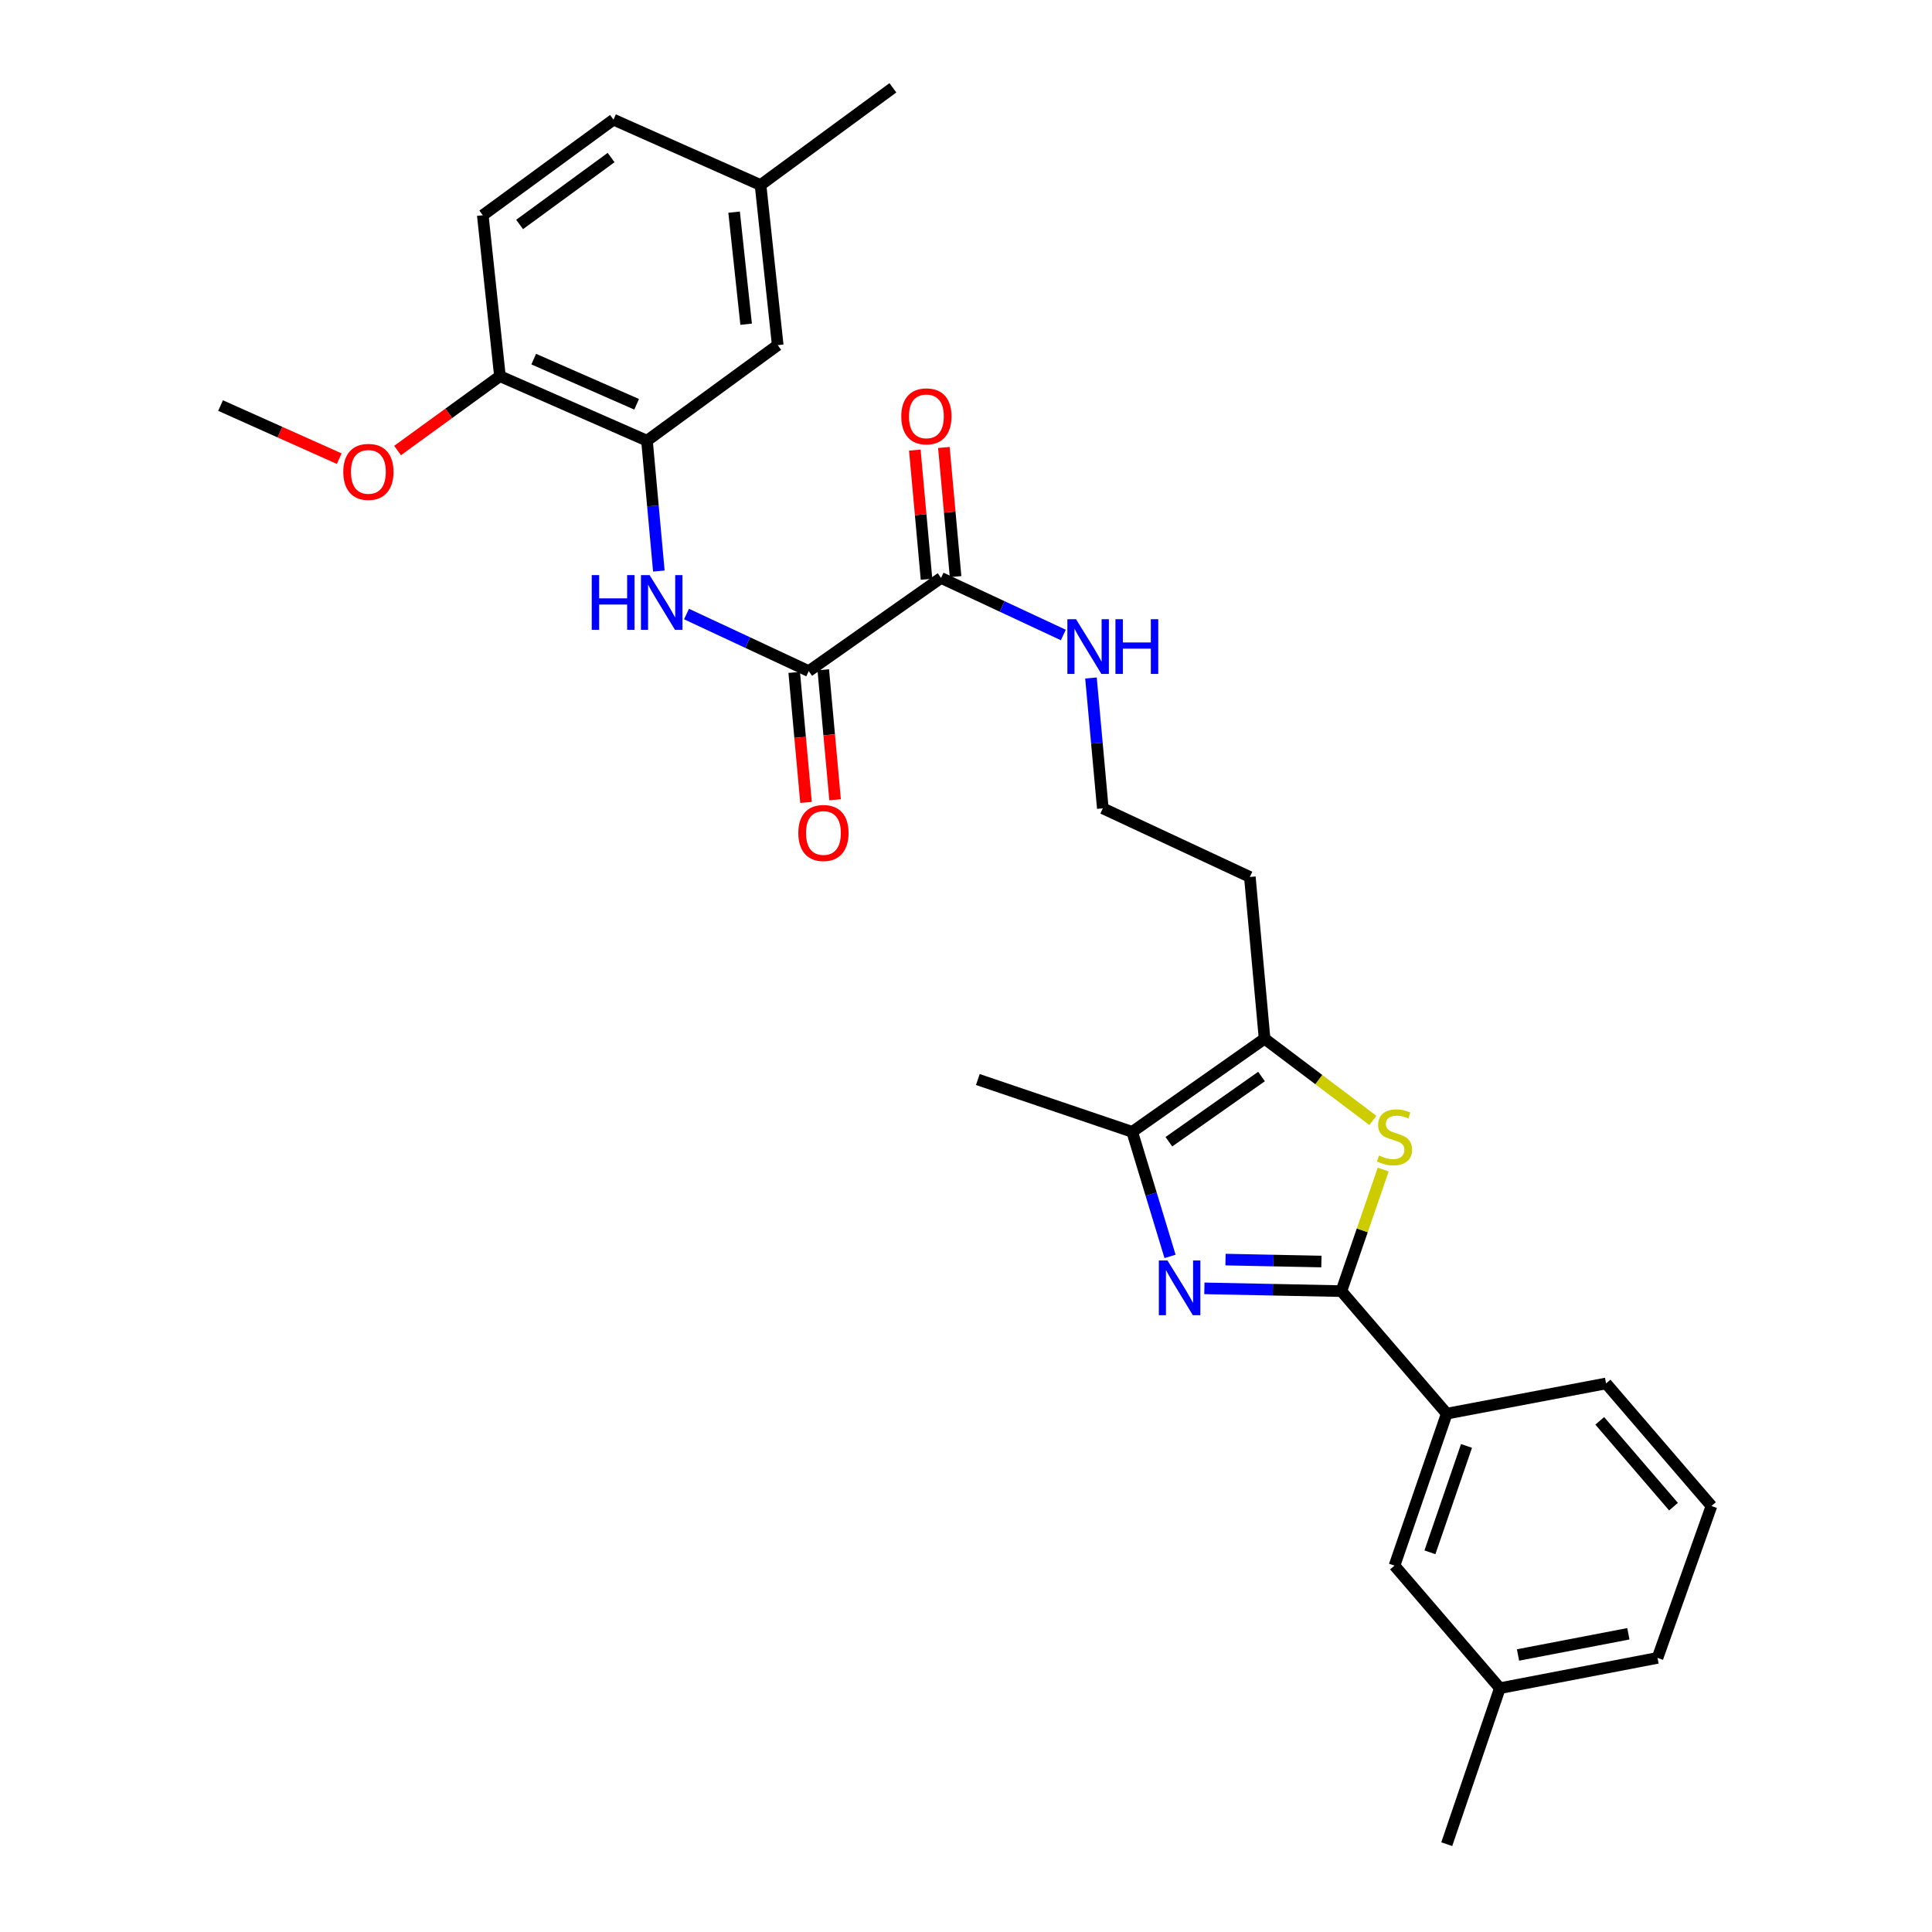 <?xml version='1.0' encoding='iso-8859-1'?>
<svg version='1.1' baseProfile='full'
              xmlns='http://www.w3.org/2000/svg'
                      xmlns:rdkit='http://www.rdkit.org/xml'
                      xmlns:xlink='http://www.w3.org/1999/xlink'
                  xml:space='preserve'
width='1000px' height='1000px' viewBox='0 0 1000 1000'>
<!-- END OF HEADER -->
<rect style='opacity:1.0;fill:#FFFFFF;stroke:none' width='1000' height='1000' x='0' y='0'> </rect>
<path class='bond-0' d='M 623.386,666.848 L 658.837,667.566' style='fill:none;fill-rule:evenodd;stroke:#0000FF;stroke-width:6px;stroke-linecap:butt;stroke-linejoin:miter;stroke-opacity:1' />
<path class='bond-0' d='M 658.837,667.566 L 694.287,668.283' style='fill:none;fill-rule:evenodd;stroke:#000000;stroke-width:6px;stroke-linecap:butt;stroke-linejoin:miter;stroke-opacity:1' />
<path class='bond-0' d='M 634.327,651.963 L 659.143,652.465' style='fill:none;fill-rule:evenodd;stroke:#0000FF;stroke-width:6px;stroke-linecap:butt;stroke-linejoin:miter;stroke-opacity:1' />
<path class='bond-0' d='M 659.143,652.465 L 683.958,652.967' style='fill:none;fill-rule:evenodd;stroke:#000000;stroke-width:6px;stroke-linecap:butt;stroke-linejoin:miter;stroke-opacity:1' />
<path class='bond-2' d='M 605.612,650.319 L 595.823,618.08' style='fill:none;fill-rule:evenodd;stroke:#0000FF;stroke-width:6px;stroke-linecap:butt;stroke-linejoin:miter;stroke-opacity:1' />
<path class='bond-2' d='M 595.823,618.08 L 586.034,585.841' style='fill:none;fill-rule:evenodd;stroke:#000000;stroke-width:6px;stroke-linecap:butt;stroke-linejoin:miter;stroke-opacity:1' />
<path class='bond-1' d='M 694.287,668.283 L 705.116,636.821' style='fill:none;fill-rule:evenodd;stroke:#000000;stroke-width:6px;stroke-linecap:butt;stroke-linejoin:miter;stroke-opacity:1' />
<path class='bond-1' d='M 705.116,636.821 L 715.945,605.36' style='fill:none;fill-rule:evenodd;stroke:#CCCC00;stroke-width:6px;stroke-linecap:butt;stroke-linejoin:miter;stroke-opacity:1' />
<path class='bond-8' d='M 694.287,668.283 L 748.838,731.703' style='fill:none;fill-rule:evenodd;stroke:#000000;stroke-width:6px;stroke-linecap:butt;stroke-linejoin:miter;stroke-opacity:1' />
<path class='bond-29' d='M 710.607,579.926 L 682.577,558.776' style='fill:none;fill-rule:evenodd;stroke:#CCCC00;stroke-width:6px;stroke-linecap:butt;stroke-linejoin:miter;stroke-opacity:1' />
<path class='bond-29' d='M 682.577,558.776 L 654.547,537.626' style='fill:none;fill-rule:evenodd;stroke:#000000;stroke-width:6px;stroke-linecap:butt;stroke-linejoin:miter;stroke-opacity:1' />
<path class='bond-3' d='M 586.034,585.841 L 654.547,537.626' style='fill:none;fill-rule:evenodd;stroke:#000000;stroke-width:6px;stroke-linecap:butt;stroke-linejoin:miter;stroke-opacity:1' />
<path class='bond-3' d='M 605.003,590.961 L 652.963,557.21' style='fill:none;fill-rule:evenodd;stroke:#000000;stroke-width:6px;stroke-linecap:butt;stroke-linejoin:miter;stroke-opacity:1' />
<path class='bond-22' d='M 586.034,585.841 L 506.125,558.763' style='fill:none;fill-rule:evenodd;stroke:#000000;stroke-width:6px;stroke-linecap:butt;stroke-linejoin:miter;stroke-opacity:1' />
<path class='bond-15' d='M 654.547,537.626 L 646.92,453.916' style='fill:none;fill-rule:evenodd;stroke:#000000;stroke-width:6px;stroke-linecap:butt;stroke-linejoin:miter;stroke-opacity:1' />
<path class='bond-4' d='M 418.606,347.358 L 487.086,299.142' style='fill:none;fill-rule:evenodd;stroke:#000000;stroke-width:6px;stroke-linecap:butt;stroke-linejoin:miter;stroke-opacity:1' />
<path class='bond-5' d='M 418.606,347.358 L 386.973,332.591' style='fill:none;fill-rule:evenodd;stroke:#000000;stroke-width:6px;stroke-linecap:butt;stroke-linejoin:miter;stroke-opacity:1' />
<path class='bond-5' d='M 386.973,332.591 L 355.339,317.824' style='fill:none;fill-rule:evenodd;stroke:#0000FF;stroke-width:6px;stroke-linecap:butt;stroke-linejoin:miter;stroke-opacity:1' />
<path class='bond-10' d='M 411.085,348.041 L 414.141,381.685' style='fill:none;fill-rule:evenodd;stroke:#000000;stroke-width:6px;stroke-linecap:butt;stroke-linejoin:miter;stroke-opacity:1' />
<path class='bond-10' d='M 414.141,381.685 L 417.196,415.329' style='fill:none;fill-rule:evenodd;stroke:#FF0000;stroke-width:6px;stroke-linecap:butt;stroke-linejoin:miter;stroke-opacity:1' />
<path class='bond-10' d='M 426.127,346.675 L 429.183,380.319' style='fill:none;fill-rule:evenodd;stroke:#000000;stroke-width:6px;stroke-linecap:butt;stroke-linejoin:miter;stroke-opacity:1' />
<path class='bond-10' d='M 429.183,380.319 L 432.238,413.963' style='fill:none;fill-rule:evenodd;stroke:#FF0000;stroke-width:6px;stroke-linecap:butt;stroke-linejoin:miter;stroke-opacity:1' />
<path class='bond-6' d='M 341.018,295.568 L 337.945,261.831' style='fill:none;fill-rule:evenodd;stroke:#0000FF;stroke-width:6px;stroke-linecap:butt;stroke-linejoin:miter;stroke-opacity:1' />
<path class='bond-6' d='M 337.945,261.831 L 334.872,228.095' style='fill:none;fill-rule:evenodd;stroke:#000000;stroke-width:6px;stroke-linecap:butt;stroke-linejoin:miter;stroke-opacity:1' />
<path class='bond-9' d='M 334.872,228.095 L 258.764,194.699' style='fill:none;fill-rule:evenodd;stroke:#000000;stroke-width:6px;stroke-linecap:butt;stroke-linejoin:miter;stroke-opacity:1' />
<path class='bond-9' d='M 329.525,209.255 L 276.25,185.877' style='fill:none;fill-rule:evenodd;stroke:#000000;stroke-width:6px;stroke-linecap:butt;stroke-linejoin:miter;stroke-opacity:1' />
<path class='bond-11' d='M 334.872,228.095 L 402.546,178.638' style='fill:none;fill-rule:evenodd;stroke:#000000;stroke-width:6px;stroke-linecap:butt;stroke-linejoin:miter;stroke-opacity:1' />
<path class='bond-7' d='M 487.086,299.142 L 518.728,313.907' style='fill:none;fill-rule:evenodd;stroke:#000000;stroke-width:6px;stroke-linecap:butt;stroke-linejoin:miter;stroke-opacity:1' />
<path class='bond-7' d='M 518.728,313.907 L 550.37,328.671' style='fill:none;fill-rule:evenodd;stroke:#0000FF;stroke-width:6px;stroke-linecap:butt;stroke-linejoin:miter;stroke-opacity:1' />
<path class='bond-13' d='M 494.607,298.461 L 491.578,265.033' style='fill:none;fill-rule:evenodd;stroke:#000000;stroke-width:6px;stroke-linecap:butt;stroke-linejoin:miter;stroke-opacity:1' />
<path class='bond-13' d='M 491.578,265.033 L 488.55,231.605' style='fill:none;fill-rule:evenodd;stroke:#FF0000;stroke-width:6px;stroke-linecap:butt;stroke-linejoin:miter;stroke-opacity:1' />
<path class='bond-13' d='M 479.565,299.824 L 476.536,266.396' style='fill:none;fill-rule:evenodd;stroke:#000000;stroke-width:6px;stroke-linecap:butt;stroke-linejoin:miter;stroke-opacity:1' />
<path class='bond-13' d='M 476.536,266.396 L 473.507,232.968' style='fill:none;fill-rule:evenodd;stroke:#FF0000;stroke-width:6px;stroke-linecap:butt;stroke-linejoin:miter;stroke-opacity:1' />
<path class='bond-12' d='M 748.838,731.703 L 721.793,810.361' style='fill:none;fill-rule:evenodd;stroke:#000000;stroke-width:6px;stroke-linecap:butt;stroke-linejoin:miter;stroke-opacity:1' />
<path class='bond-12' d='M 759.064,748.413 L 740.133,803.474' style='fill:none;fill-rule:evenodd;stroke:#000000;stroke-width:6px;stroke-linecap:butt;stroke-linejoin:miter;stroke-opacity:1' />
<path class='bond-23' d='M 748.838,731.703 L 831.297,716.071' style='fill:none;fill-rule:evenodd;stroke:#000000;stroke-width:6px;stroke-linecap:butt;stroke-linejoin:miter;stroke-opacity:1' />
<path class='bond-16' d='M 258.764,194.699 L 249.887,111.417' style='fill:none;fill-rule:evenodd;stroke:#000000;stroke-width:6px;stroke-linecap:butt;stroke-linejoin:miter;stroke-opacity:1' />
<path class='bond-21' d='M 258.764,194.699 L 232.274,213.945' style='fill:none;fill-rule:evenodd;stroke:#000000;stroke-width:6px;stroke-linecap:butt;stroke-linejoin:miter;stroke-opacity:1' />
<path class='bond-21' d='M 232.274,213.945 L 205.783,233.191' style='fill:none;fill-rule:evenodd;stroke:#FF0000;stroke-width:6px;stroke-linecap:butt;stroke-linejoin:miter;stroke-opacity:1' />
<path class='bond-17' d='M 402.546,178.638 L 393.651,95.767' style='fill:none;fill-rule:evenodd;stroke:#000000;stroke-width:6px;stroke-linecap:butt;stroke-linejoin:miter;stroke-opacity:1' />
<path class='bond-17' d='M 386.194,167.819 L 379.968,109.81' style='fill:none;fill-rule:evenodd;stroke:#000000;stroke-width:6px;stroke-linecap:butt;stroke-linejoin:miter;stroke-opacity:1' />
<path class='bond-19' d='M 721.793,810.361 L 776.327,873.798' style='fill:none;fill-rule:evenodd;stroke:#000000;stroke-width:6px;stroke-linecap:butt;stroke-linejoin:miter;stroke-opacity:1' />
<path class='bond-14' d='M 564.687,350.924 L 567.749,384.66' style='fill:none;fill-rule:evenodd;stroke:#0000FF;stroke-width:6px;stroke-linecap:butt;stroke-linejoin:miter;stroke-opacity:1' />
<path class='bond-14' d='M 567.749,384.66 L 570.812,418.397' style='fill:none;fill-rule:evenodd;stroke:#000000;stroke-width:6px;stroke-linecap:butt;stroke-linejoin:miter;stroke-opacity:1' />
<path class='bond-18' d='M 646.92,453.916 L 570.812,418.397' style='fill:none;fill-rule:evenodd;stroke:#000000;stroke-width:6px;stroke-linecap:butt;stroke-linejoin:miter;stroke-opacity:1' />
<path class='bond-31' d='M 249.887,111.417 L 317.544,61.926' style='fill:none;fill-rule:evenodd;stroke:#000000;stroke-width:6px;stroke-linecap:butt;stroke-linejoin:miter;stroke-opacity:1' />
<path class='bond-31' d='M 268.953,116.184 L 316.313,81.54' style='fill:none;fill-rule:evenodd;stroke:#000000;stroke-width:6px;stroke-linecap:butt;stroke-linejoin:miter;stroke-opacity:1' />
<path class='bond-20' d='M 393.651,95.767 L 317.544,61.926' style='fill:none;fill-rule:evenodd;stroke:#000000;stroke-width:6px;stroke-linecap:butt;stroke-linejoin:miter;stroke-opacity:1' />
<path class='bond-26' d='M 393.651,95.767 L 462.156,45.455' style='fill:none;fill-rule:evenodd;stroke:#000000;stroke-width:6px;stroke-linecap:butt;stroke-linejoin:miter;stroke-opacity:1' />
<path class='bond-27' d='M 776.327,873.798 L 748.838,954.545' style='fill:none;fill-rule:evenodd;stroke:#000000;stroke-width:6px;stroke-linecap:butt;stroke-linejoin:miter;stroke-opacity:1' />
<path class='bond-30' d='M 776.327,873.798 L 857.93,858.123' style='fill:none;fill-rule:evenodd;stroke:#000000;stroke-width:6px;stroke-linecap:butt;stroke-linejoin:miter;stroke-opacity:1' />
<path class='bond-30' d='M 785.718,856.614 L 842.841,845.642' style='fill:none;fill-rule:evenodd;stroke:#000000;stroke-width:6px;stroke-linecap:butt;stroke-linejoin:miter;stroke-opacity:1' />
<path class='bond-28' d='M 175.583,237.407 L 144.872,223.659' style='fill:none;fill-rule:evenodd;stroke:#FF0000;stroke-width:6px;stroke-linecap:butt;stroke-linejoin:miter;stroke-opacity:1' />
<path class='bond-28' d='M 144.872,223.659 L 114.161,209.912' style='fill:none;fill-rule:evenodd;stroke:#000000;stroke-width:6px;stroke-linecap:butt;stroke-linejoin:miter;stroke-opacity:1' />
<path class='bond-24' d='M 831.297,716.071 L 885.839,779.507' style='fill:none;fill-rule:evenodd;stroke:#000000;stroke-width:6px;stroke-linecap:butt;stroke-linejoin:miter;stroke-opacity:1' />
<path class='bond-24' d='M 828.026,735.433 L 866.205,779.839' style='fill:none;fill-rule:evenodd;stroke:#000000;stroke-width:6px;stroke-linecap:butt;stroke-linejoin:miter;stroke-opacity:1' />
<path class='bond-25' d='M 885.839,779.507 L 857.93,858.123' style='fill:none;fill-rule:evenodd;stroke:#000000;stroke-width:6px;stroke-linecap:butt;stroke-linejoin:miter;stroke-opacity:1' />
<path  class='atom-0' d='M 604.293 652.428
L 613.573 667.428
Q 614.493 668.908, 615.973 671.588
Q 617.453 674.268, 617.533 674.428
L 617.533 652.428
L 621.293 652.428
L 621.293 680.748
L 617.413 680.748
L 607.453 664.348
Q 606.293 662.428, 605.053 660.228
Q 603.853 658.028, 603.493 657.348
L 603.493 680.748
L 599.813 680.748
L 599.813 652.428
L 604.293 652.428
' fill='#0000FF'/>
<path  class='atom-2' d='M 713.793 598.087
Q 714.113 598.207, 715.433 598.767
Q 716.753 599.327, 718.193 599.687
Q 719.673 600.007, 721.113 600.007
Q 723.793 600.007, 725.353 598.727
Q 726.913 597.407, 726.913 595.127
Q 726.913 593.567, 726.113 592.607
Q 725.353 591.647, 724.153 591.127
Q 722.953 590.607, 720.953 590.007
Q 718.433 589.247, 716.913 588.527
Q 715.433 587.807, 714.353 586.287
Q 713.313 584.767, 713.313 582.207
Q 713.313 578.647, 715.713 576.447
Q 718.153 574.247, 722.953 574.247
Q 726.233 574.247, 729.953 575.807
L 729.033 578.887
Q 725.633 577.487, 723.073 577.487
Q 720.313 577.487, 718.793 578.647
Q 717.273 579.767, 717.313 581.727
Q 717.313 583.247, 718.073 584.167
Q 718.873 585.087, 719.993 585.607
Q 721.153 586.127, 723.073 586.727
Q 725.633 587.527, 727.153 588.327
Q 728.673 589.127, 729.753 590.767
Q 730.873 592.367, 730.873 595.127
Q 730.873 599.047, 728.233 601.167
Q 725.633 603.247, 721.273 603.247
Q 718.753 603.247, 716.833 602.687
Q 714.953 602.167, 712.713 601.247
L 713.793 598.087
' fill='#CCCC00'/>
<path  class='atom-6' d='M 306.279 297.67
L 310.119 297.67
L 310.119 309.71
L 324.599 309.71
L 324.599 297.67
L 328.439 297.67
L 328.439 325.99
L 324.599 325.99
L 324.599 312.91
L 310.119 312.91
L 310.119 325.99
L 306.279 325.99
L 306.279 297.67
' fill='#0000FF'/>
<path  class='atom-6' d='M 336.239 297.67
L 345.519 312.67
Q 346.439 314.15, 347.919 316.83
Q 349.399 319.51, 349.479 319.67
L 349.479 297.67
L 353.239 297.67
L 353.239 325.99
L 349.359 325.99
L 339.399 309.59
Q 338.239 307.67, 336.999 305.47
Q 335.799 303.27, 335.439 302.59
L 335.439 325.99
L 331.759 325.99
L 331.759 297.67
L 336.239 297.67
' fill='#0000FF'/>
<path  class='atom-11' d='M 413.209 431.147
Q 413.209 424.347, 416.569 420.547
Q 419.929 416.747, 426.209 416.747
Q 432.489 416.747, 435.849 420.547
Q 439.209 424.347, 439.209 431.147
Q 439.209 438.027, 435.809 441.947
Q 432.409 445.827, 426.209 445.827
Q 419.969 445.827, 416.569 441.947
Q 413.209 438.067, 413.209 431.147
M 426.209 442.627
Q 430.529 442.627, 432.849 439.747
Q 435.209 436.827, 435.209 431.147
Q 435.209 425.587, 432.849 422.787
Q 430.529 419.947, 426.209 419.947
Q 421.889 419.947, 419.529 422.747
Q 417.209 425.547, 417.209 431.147
Q 417.209 436.867, 419.529 439.747
Q 421.889 442.627, 426.209 442.627
' fill='#FF0000'/>
<path  class='atom-14' d='M 466.501 215.505
Q 466.501 208.705, 469.861 204.905
Q 473.221 201.105, 479.501 201.105
Q 485.781 201.105, 489.141 204.905
Q 492.501 208.705, 492.501 215.505
Q 492.501 222.385, 489.101 226.305
Q 485.701 230.185, 479.501 230.185
Q 473.261 230.185, 469.861 226.305
Q 466.501 222.425, 466.501 215.505
M 479.501 226.985
Q 483.821 226.985, 486.141 224.105
Q 488.501 221.185, 488.501 215.505
Q 488.501 209.945, 486.141 207.145
Q 483.821 204.305, 479.501 204.305
Q 475.181 204.305, 472.821 207.105
Q 470.501 209.905, 470.501 215.505
Q 470.501 221.225, 472.821 224.105
Q 475.181 226.985, 479.501 226.985
' fill='#FF0000'/>
<path  class='atom-15' d='M 556.95 320.502
L 566.23 335.502
Q 567.15 336.982, 568.63 339.662
Q 570.11 342.342, 570.19 342.502
L 570.19 320.502
L 573.95 320.502
L 573.95 348.822
L 570.07 348.822
L 560.11 332.422
Q 558.95 330.502, 557.71 328.302
Q 556.51 326.102, 556.15 325.422
L 556.15 348.822
L 552.47 348.822
L 552.47 320.502
L 556.95 320.502
' fill='#0000FF'/>
<path  class='atom-15' d='M 577.35 320.502
L 581.19 320.502
L 581.19 332.542
L 595.67 332.542
L 595.67 320.502
L 599.51 320.502
L 599.51 348.822
L 595.67 348.822
L 595.67 335.742
L 581.19 335.742
L 581.19 348.822
L 577.35 348.822
L 577.35 320.502
' fill='#0000FF'/>
<path  class='atom-22' d='M 177.679 244.244
Q 177.679 237.444, 181.039 233.644
Q 184.399 229.844, 190.679 229.844
Q 196.959 229.844, 200.319 233.644
Q 203.679 237.444, 203.679 244.244
Q 203.679 251.124, 200.279 255.044
Q 196.879 258.924, 190.679 258.924
Q 184.439 258.924, 181.039 255.044
Q 177.679 251.164, 177.679 244.244
M 190.679 255.724
Q 194.999 255.724, 197.319 252.844
Q 199.679 249.924, 199.679 244.244
Q 199.679 238.684, 197.319 235.884
Q 194.999 233.044, 190.679 233.044
Q 186.359 233.044, 183.999 235.844
Q 181.679 238.644, 181.679 244.244
Q 181.679 249.964, 183.999 252.844
Q 186.359 255.724, 190.679 255.724
' fill='#FF0000'/>
</svg>
